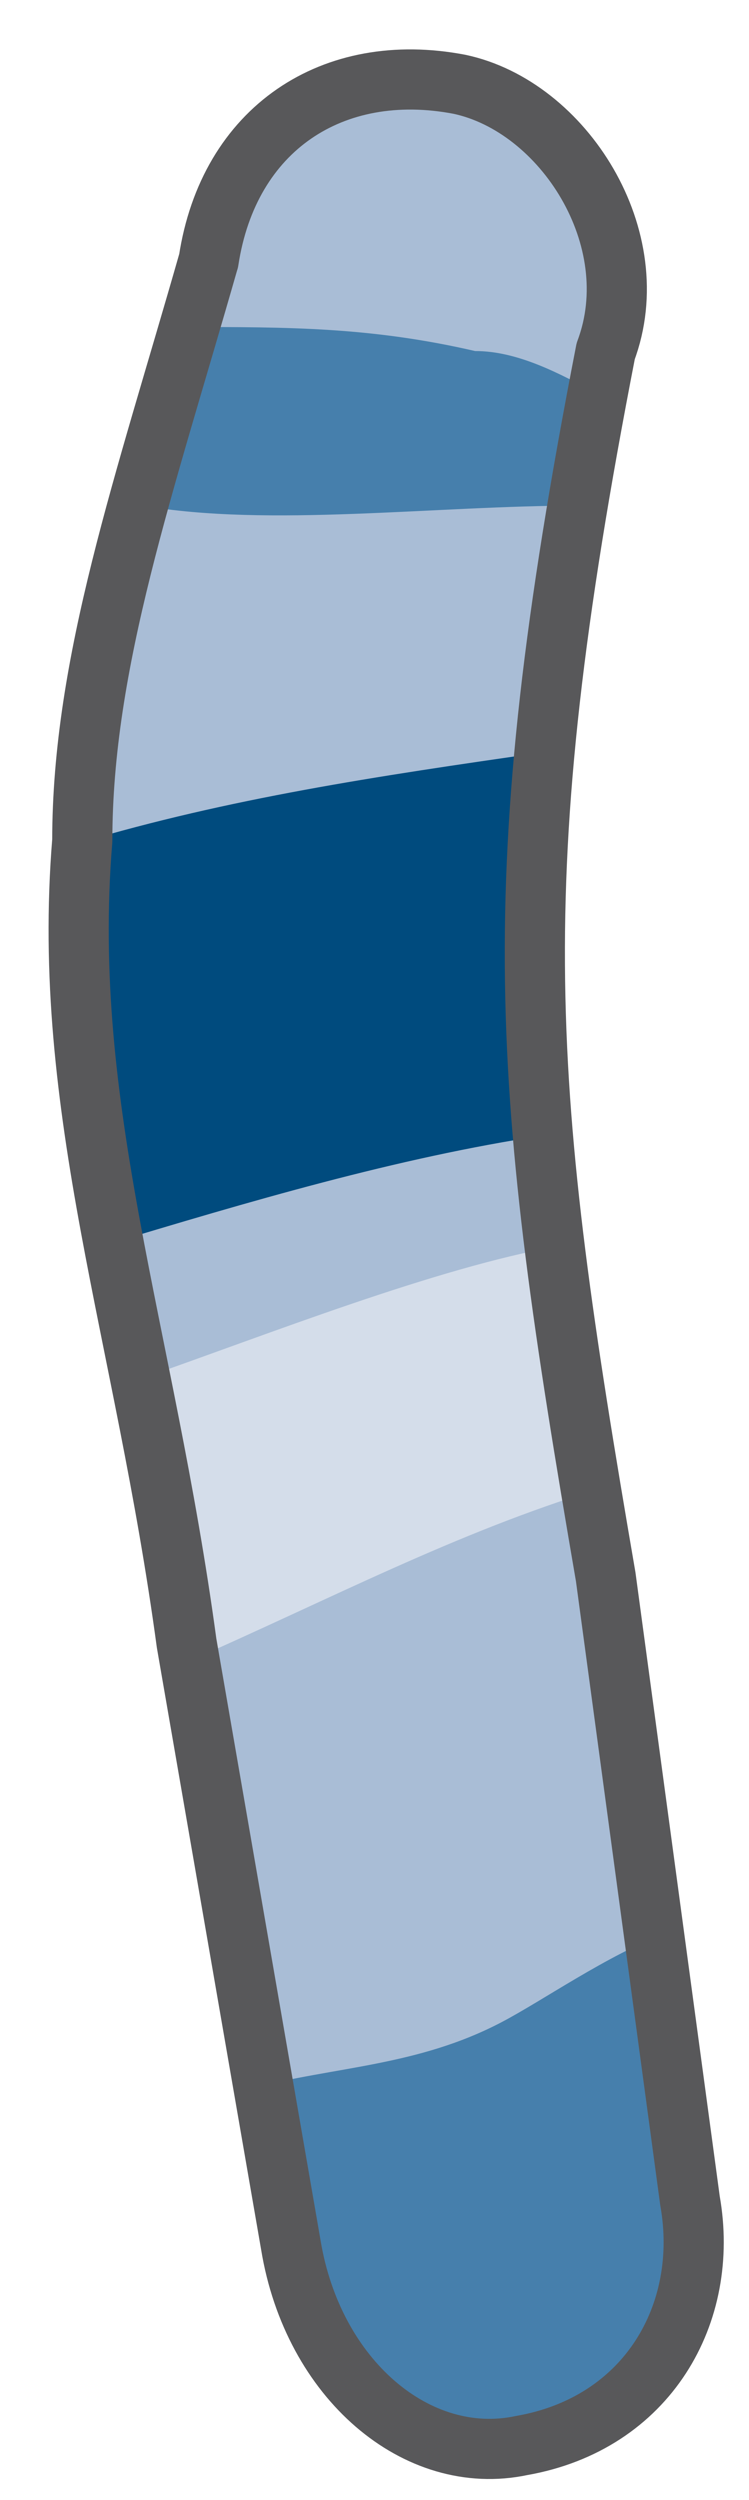<svg xmlns="http://www.w3.org/2000/svg" version="1.0" viewBox="0 0 14.929 49.814"><defs><clipPath clipPathUnits="userSpaceOnUse" id="a"><path d="M.32.4h14.87v49.81H.32z"/></clipPath></defs><path d="M4.118 5.157c-1.28 4.477-2.519 7.995-2.519 11.553-.44 5.357 1.24 9.794 2.079 15.99l2.079 11.993c.44 2.678 2.518 4.437 4.597 3.997 2.518-.44 3.757-2.638 3.358-4.877l-1.68-12.432c-1.678-9.754-2.078-13.752 0-24.425.84-2.239-.839-4.877-2.918-5.317-2.518-.48-4.597.88-4.996 3.518z" fill="#a9bdd6" fill-rule="evenodd" fill-opacity="1" stroke="none"/><path d="M10.833 14.99c-3.358.48-6.276.92-9.234 1.8-.44 2.678 0 5.357.44 8.035 2.918-.88 5.876-1.759 8.794-2.199v-7.635z" fill="#004b7e" fill-rule="evenodd" fill-opacity="1" stroke="none"/><path d="M11.153 24.825c-2.478.44-5.796 1.759-8.315 2.638.44 1.76.84 3.518.84 5.277v.4c2.918-1.28 5.397-2.599 8.275-3.478-.4-1.759-.8-3.078-.8-4.837z" fill="#d4ddea" fill-rule="evenodd" fill-opacity="1" stroke="none"/><path d="M10.394 48.69c2.478-.44 3.717-2.638 3.318-4.877l-.4-5.316c-1.24.48-2.479 1.359-3.318 1.799-1.679.879-3.318.879-4.997 1.319l.84 3.118c.44 2.638 2.478 4.397 4.557 3.957zM9.474 6.996c-2.078-.48-3.717-.48-5.796-.48-.4 1.36-.84 2.678-.84 3.558 2.519.44 5.837 0 8.715 0 0-.88.4-1.32.4-2.199-.8-.44-1.64-.88-2.479-.88z" fill="#467fac" fill-rule="evenodd" fill-opacity="1" stroke="none"/><path clip-path="url(#a)" d="M4.157 5.197C2.878 9.674 1.64 13.192 1.64 16.75c-.44 5.357 1.24 9.794 2.079 15.99l2.078 11.993c.44 2.678 2.519 4.437 4.598 3.997 2.518-.44 3.757-2.638 3.358-4.877l-1.68-12.432c-1.678-9.754-2.078-13.752 0-24.425.84-2.239-.839-4.877-2.918-5.317-2.518-.48-4.597.88-4.997 3.518" fill="none" stroke="#58585a" stroke-width="1.199px" stroke-linecap="round" stroke-linejoin="round" stroke-miterlimit="4" stroke-dasharray="none" stroke-opacity="1"/></svg>